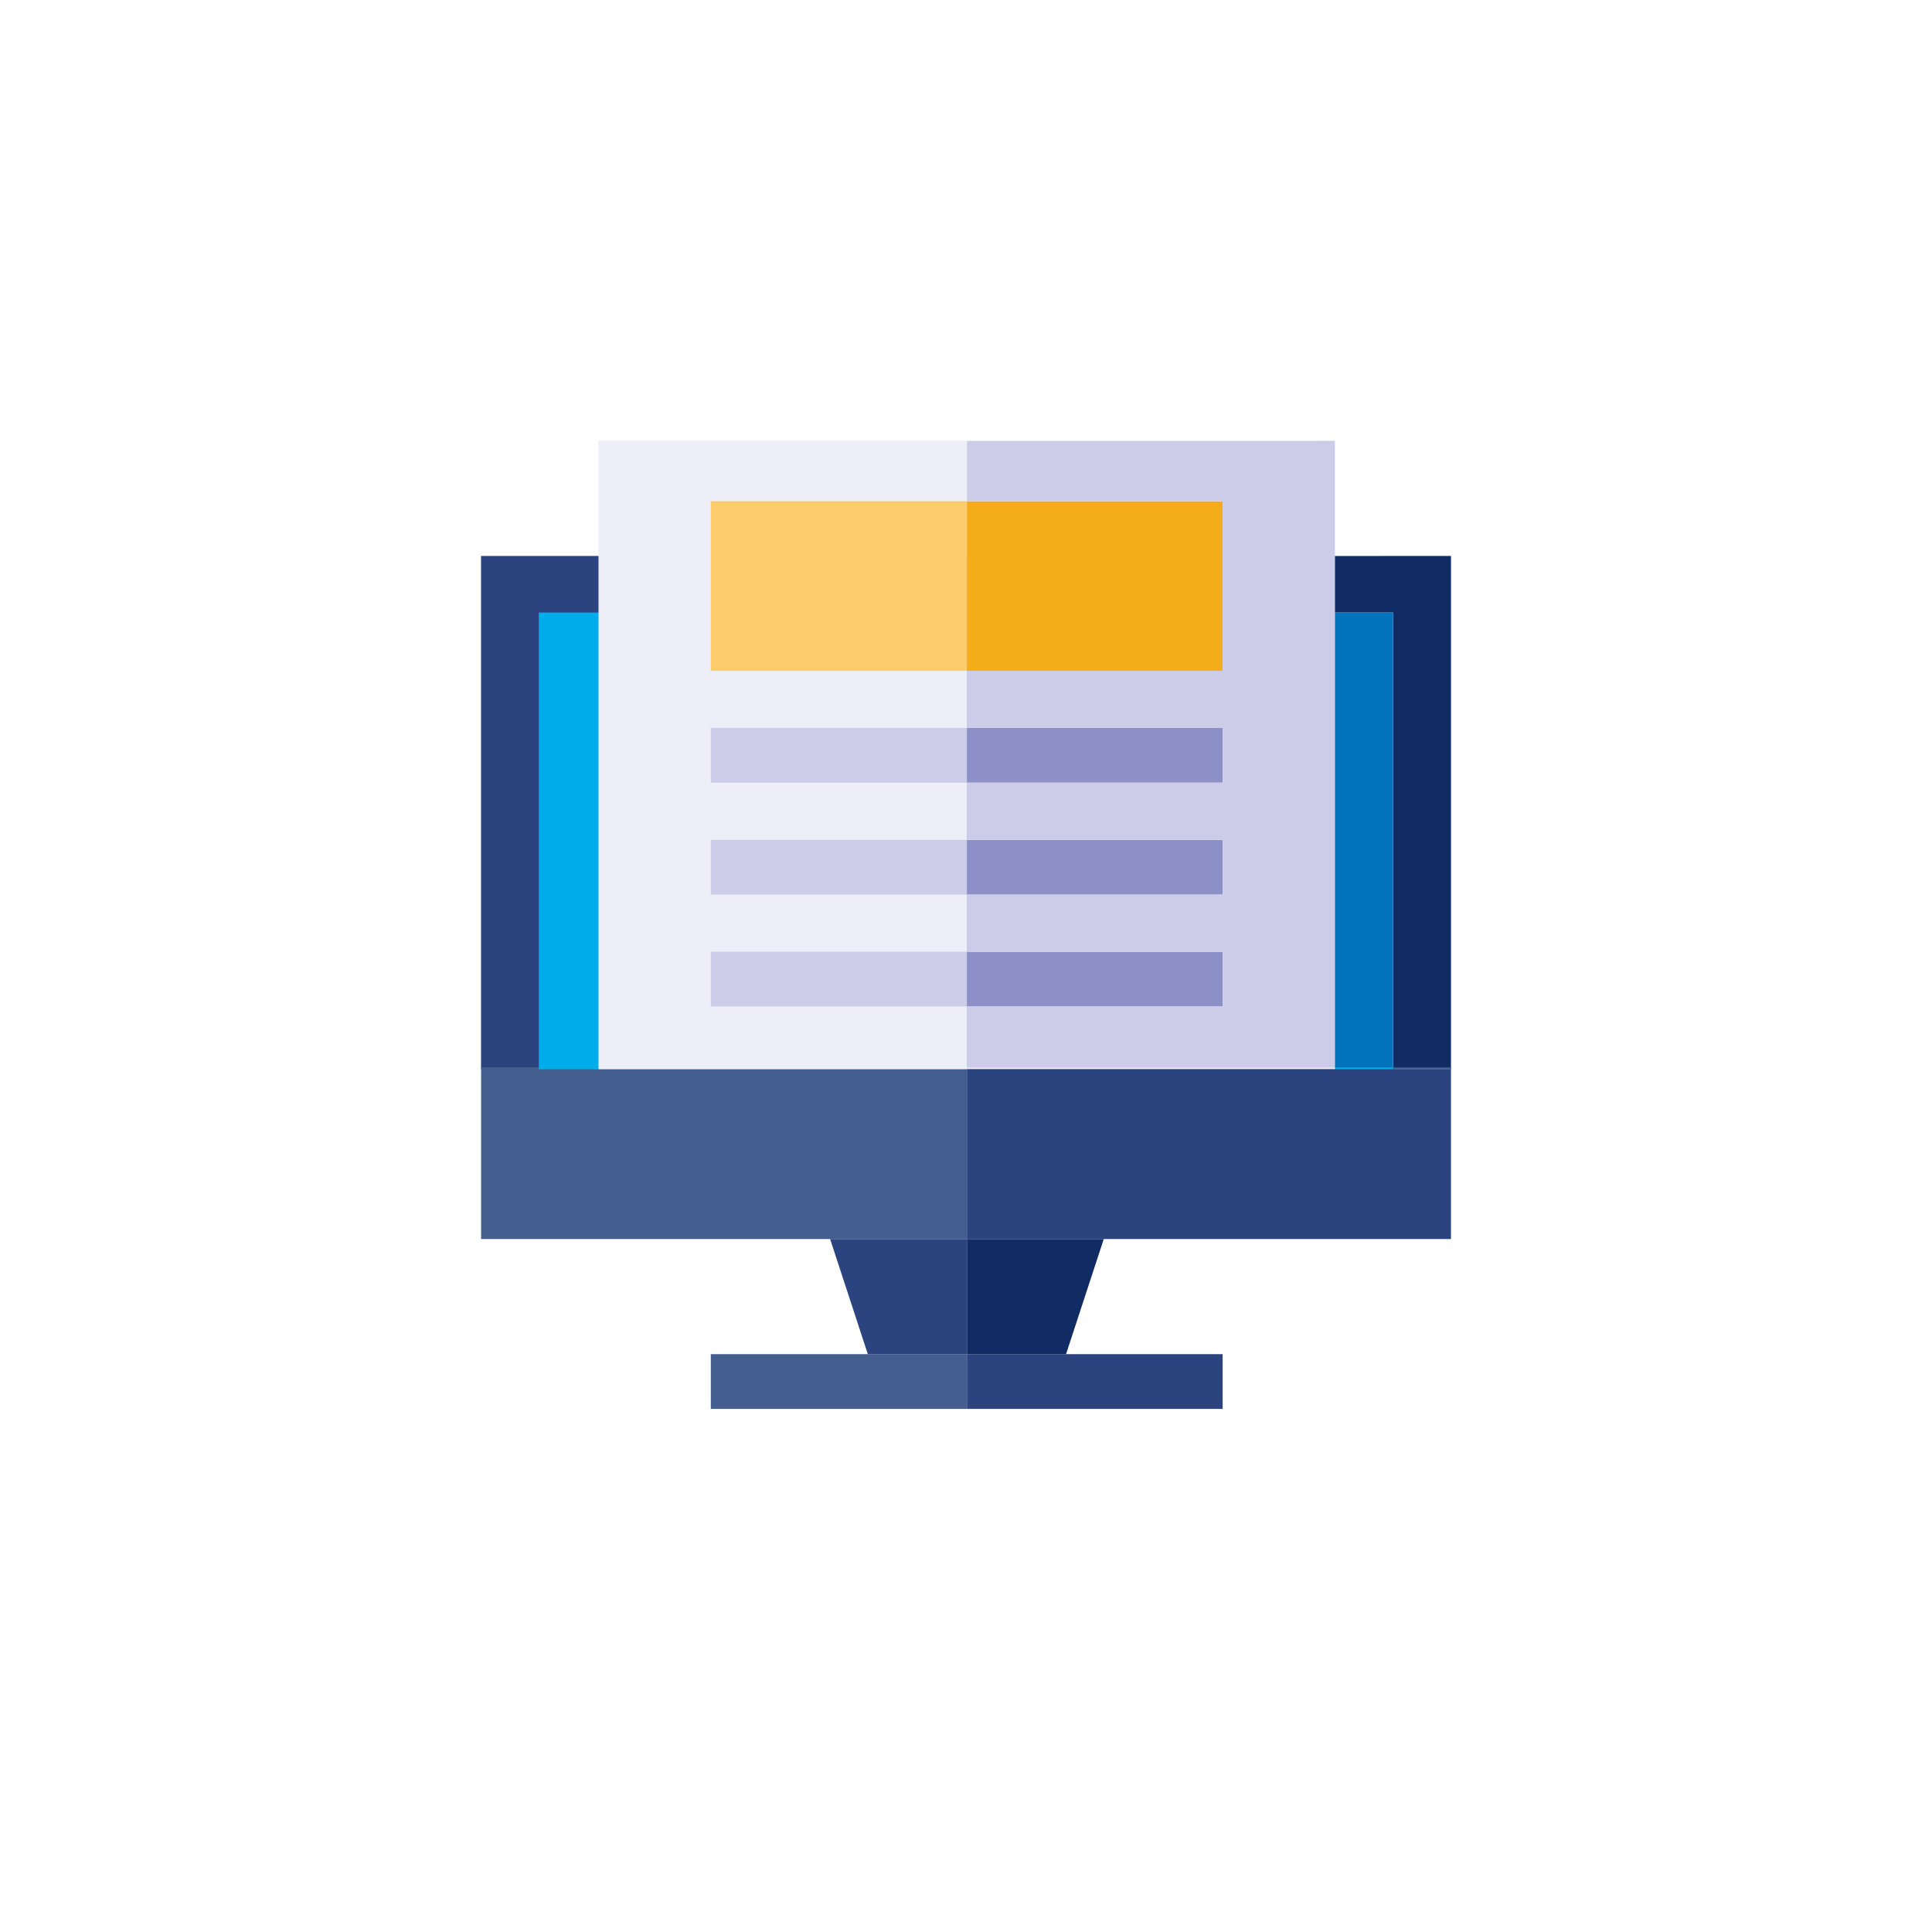 <svg xmlns="http://www.w3.org/2000/svg" xmlns:xlink="http://www.w3.org/1999/xlink" width="140.911" height="140.911" viewBox="0 0 140.911 140.911">
  <defs>
    <filter id="Trazado_7340" x="0" y="0" width="140.911" height="140.911" filterUnits="userSpaceOnUse">
      <feOffset dy="3" input="SourceAlpha"/>
      <feGaussianBlur stdDeviation="3" result="blur"/>
      <feFlood flood-opacity="0.161"/>
      <feComposite operator="in" in2="blur"/>
      <feComposite in="SourceGraphic"/>
    </filter>
  </defs>
  <g id="Grupo_2274" data-name="Grupo 2274" transform="translate(9 6)">
    <g id="Grupo_2257" data-name="Grupo 2257" transform="translate(0 0)">
      <g id="Grupo_2252" data-name="Grupo 2252">
        <g transform="matrix(1, 0, 0, 1, -9, -6)" filter="url(#Trazado_7340)">
          <path id="Trazado_7340-2" data-name="Trazado 7340" d="M122.911,61.456A61.456,61.456,0,1,1,61.456,0a61.456,61.456,0,0,1,61.456,61.456" transform="translate(9 6)" fill="#fff"/>
        </g>
      </g>
    </g>
    <path id="Trazado_7366" data-name="Trazado 7366" d="M165.278,209.268v-37.3h-35.44V209.4h70.743v-.137Z" transform="translate(-103.754 -137.42)" fill="#2b447f"/>
    <path id="Trazado_7367" data-name="Trazado 7367" d="M200.582,357.638v.137h-35.3V370.16h-35.44V357.638Z" transform="translate(-103.754 -285.79)" fill="#445f8f"/>
    <path id="Trazado_7368" data-name="Trazado 7368" d="M182.043,225.69V192.518H150.818v33.309H213.13v-.137Z" transform="translate(-120.519 -153.842)" fill="#00adeb"/>
    <path id="Trazado_7369" data-name="Trazado 7369" d="M199.36,175.874v-45.7H172.488V176.01H226.2v-.137Z" transform="translate(-137.836 -104.026)" fill="#edeef8"/>
    <rect id="Rectángulo_1959" data-name="Rectángulo 1959" width="18.681" height="12.367" transform="translate(42.843 30.556)" fill="#fccc6c"/>
    <rect id="Rectángulo_1960" data-name="Rectángulo 1960" width="18.681" height="3.994" transform="translate(42.843 47.092)" fill="#cccce8"/>
    <rect id="Rectángulo_1961" data-name="Rectángulo 1961" width="18.681" height="3.994" transform="translate(42.843 55.254)" fill="#cccce8"/>
    <rect id="Rectángulo_1962" data-name="Rectángulo 1962" width="18.681" height="3.994" transform="translate(42.843 63.416)" fill="#cccce8"/>
    <rect id="Rectángulo_1963" data-name="Rectángulo 1963" width="18.681" height="3.994" transform="translate(42.843 92.765)" fill="#445f8f"/>
    <path id="Trazado_7373" data-name="Trazado 7373" d="M266.557,419.968v8.4H259.33l-2.752-8.4Z" transform="translate(-205.033 -335.598)" fill="#2b447f"/>
    <rect id="Rectángulo_1958" data-name="Rectángulo 1958" width="18.649" height="12.367" transform="translate(61.524 30.556)" fill="#f4ad19"/>
    <rect id="Rectángulo_1952" data-name="Rectángulo 1952" width="18.649" height="3.994" transform="translate(61.524 47.092)" fill="#8c90c7"/>
    <rect id="Rectángulo_1953" data-name="Rectángulo 1953" width="18.649" height="3.994" transform="translate(61.524 55.254)" fill="#8c90c7"/>
    <rect id="Rectángulo_1954" data-name="Rectángulo 1954" width="18.649" height="3.994" transform="translate(61.524 63.416)" fill="#8c90c7"/>
    <path id="Trazado_7370" data-name="Trazado 7370" d="M333.088,130.178v45.7h-26.84v-4.438H324.9v-3.994H306.248v-4.169H324.9V159.28H306.248v-4.169H324.9v-3.994H306.248v-4.169H324.9V134.582H306.248v-4.4Z" transform="translate(-244.724 -104.026)" fill="#cccce8"/>
    <path id="Trazado_7371" data-name="Trazado 7371" d="M448.312,171.968v37.3h-4.217V176.1h-4.247v-4.128Z" transform="translate(-351.484 -137.42)" fill="#112c65"/>
    <rect id="Rectángulo_1955" data-name="Rectángulo 1955" width="4.247" height="33.172" transform="translate(88.364 38.676)" fill="#0073bc"/>
    <rect id="Rectángulo_1956" data-name="Rectángulo 1956" width="35.303" height="12.385" transform="translate(61.524 71.985)" fill="#2b447f"/>
    <path id="Trazado_7372" data-name="Trazado 7372" d="M316.227,419.968l-2.752,8.4h-7.226v-8.4Z" transform="translate(-244.724 -335.598)" fill="#112c65"/>
    <rect id="Rectángulo_1957" data-name="Rectángulo 1957" width="18.649" height="3.994" transform="translate(61.524 92.765)" fill="#2b447f"/>
  </g>
</svg>
